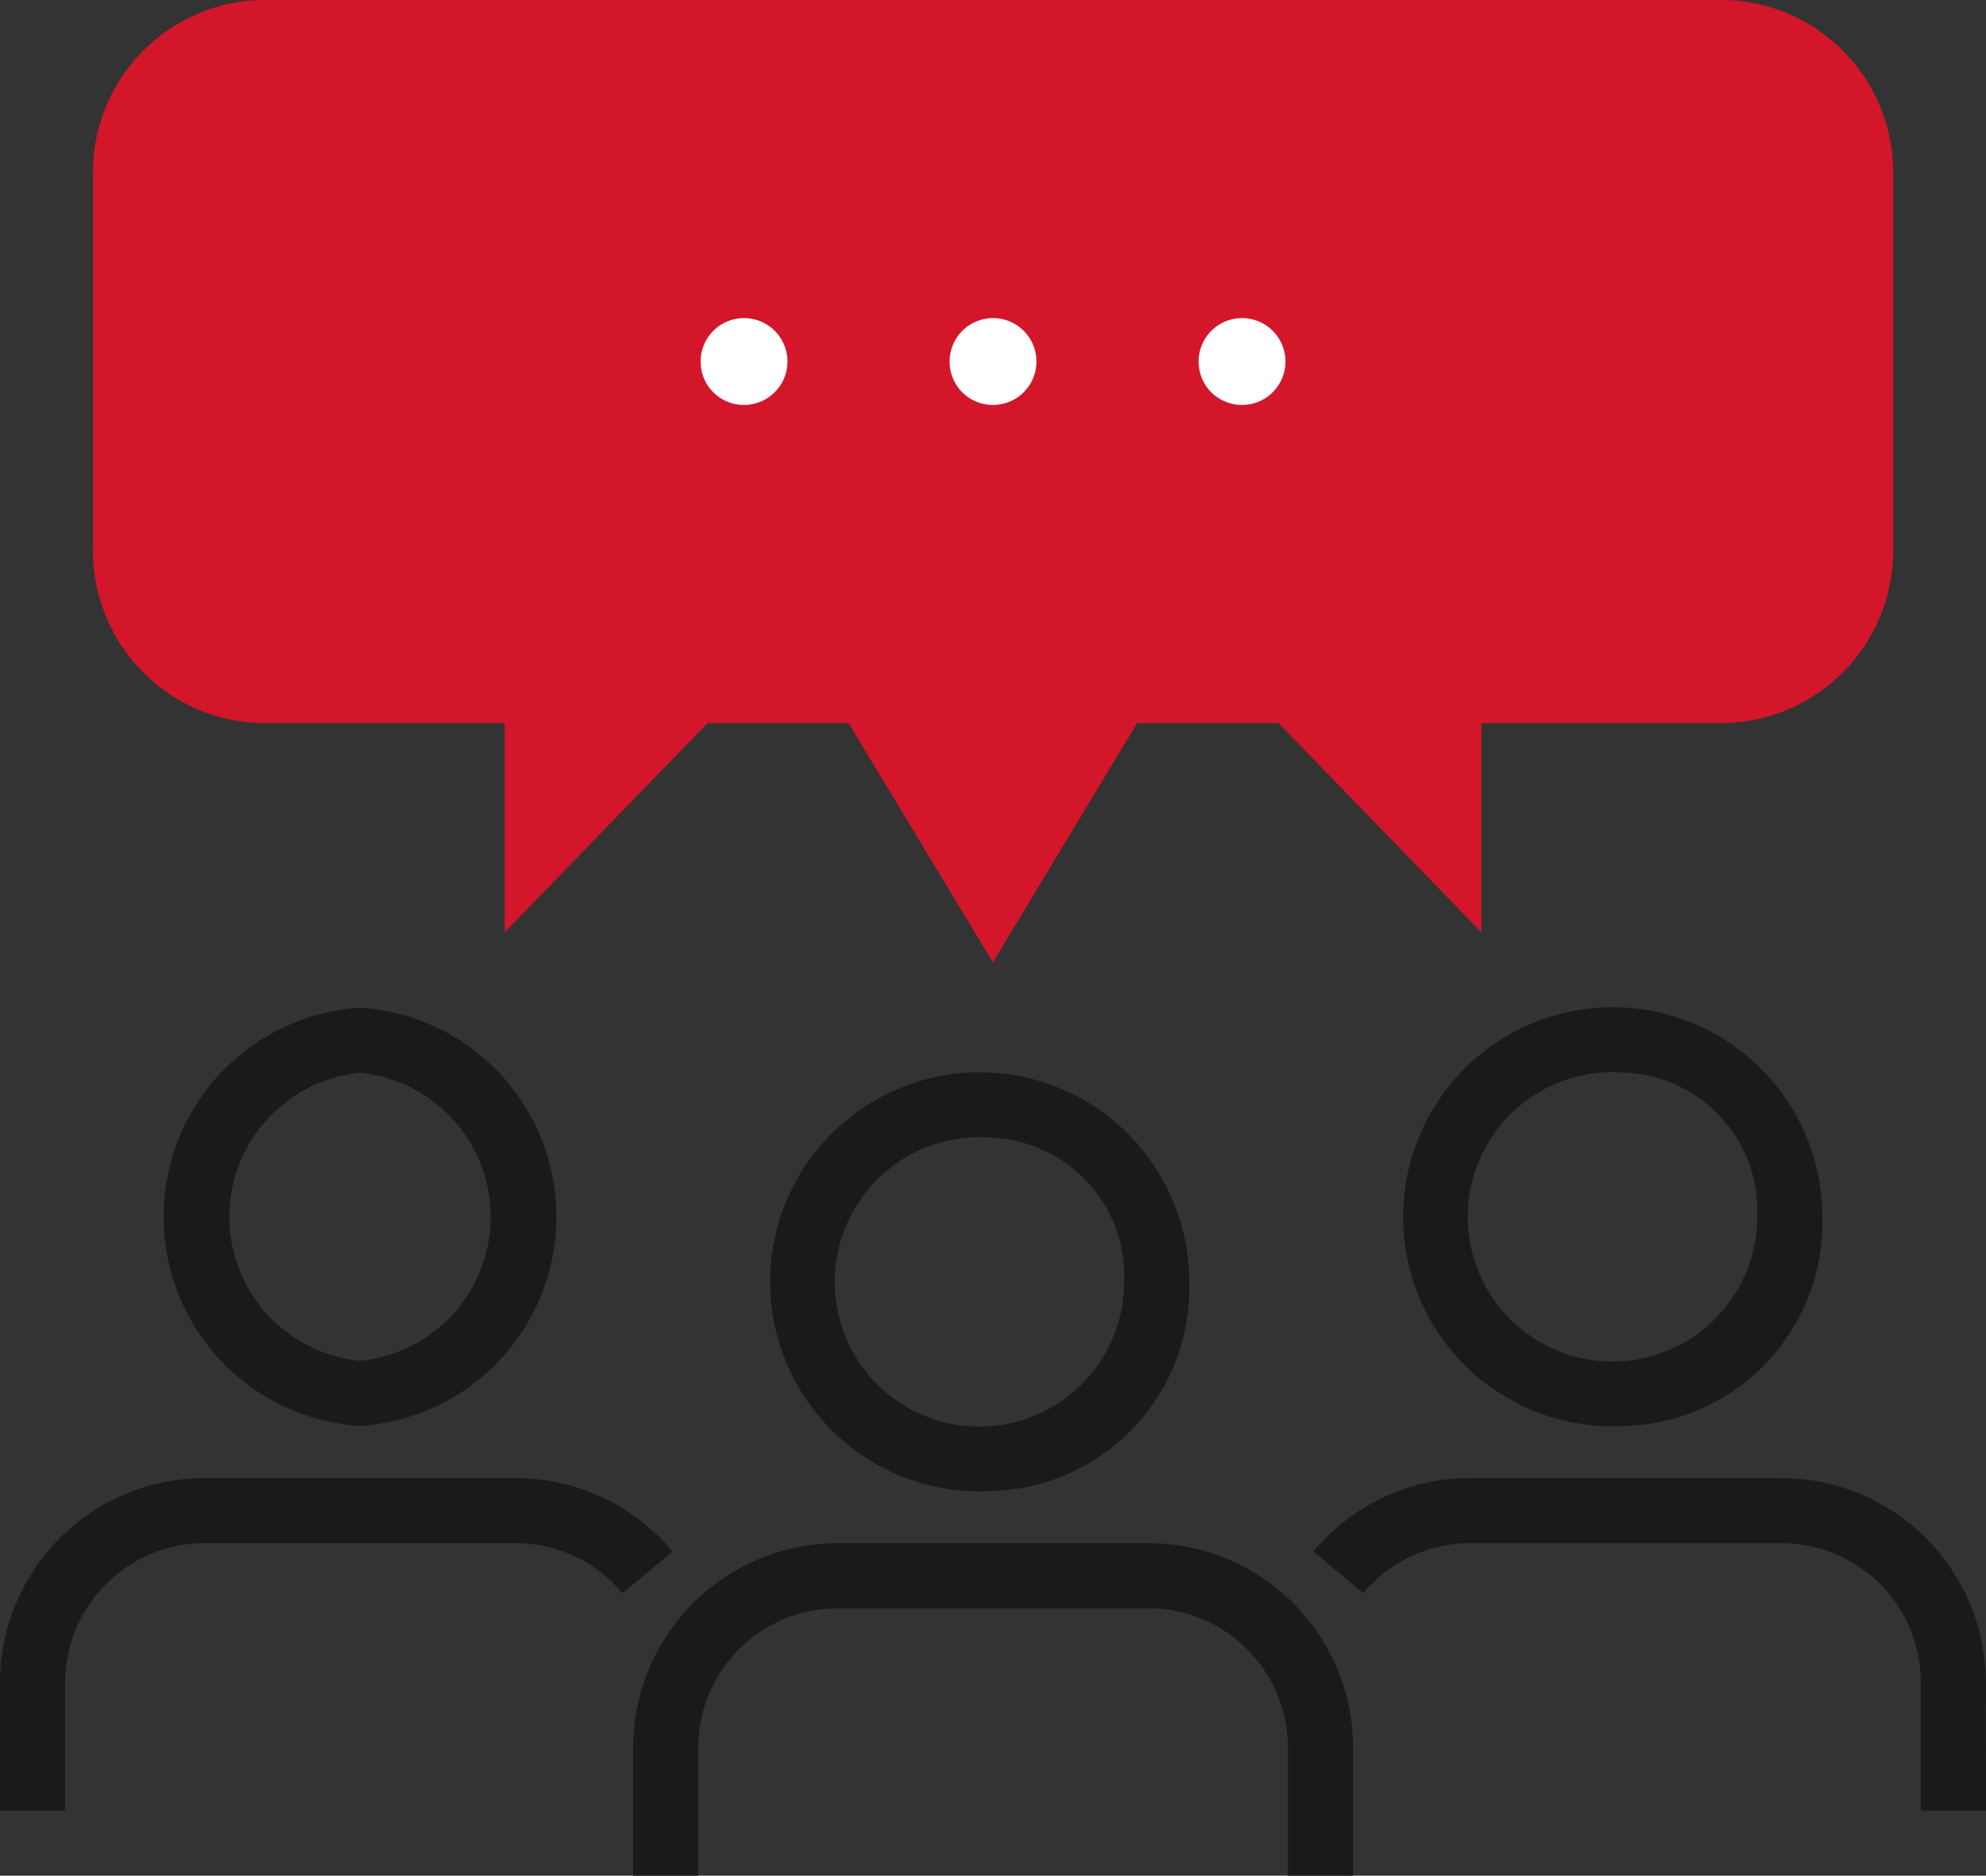 <svg id="Groupe_99" data-name="Groupe 99" xmlns="http://www.w3.org/2000/svg" xmlns:xlink="http://www.w3.org/1999/xlink" width="74.103" height="70" viewBox="0 0 74.103 70">
  <rect x="0" y="0" width="74.103" height="70" fill="#333333" stroke="none"/>
  <defs>
    <clipPath id="clip-path">
      <rect id="Rectangle_104" data-name="Rectangle 104" width="74.103" height="70" fill="none"/>
    </clipPath>
  </defs>
  <g id="Groupe_99-2" data-name="Groupe 99" clip-path="url(#clip-path)">
    <path id="Tracé_371" data-name="Tracé 371" d="M69.488,0H14.816A6.436,6.436,0,0,0,8.569,6.61V20.375a6.436,6.436,0,0,0,6.247,6.61H23.93v7.809L31.5,26.985h5.257l5.39,8.93,5.382-8.93H52.8l7.574,7.809V26.985h9.115a6.436,6.436,0,0,0,6.247-6.61V6.61A6.436,6.436,0,0,0,69.488,0" transform="translate(-5.099)" fill="#d3162a"/>
    <path id="Tracé_372" data-name="Tracé 372" d="M66.179,32.545a1.612,1.612,0,0,1-1.62-1.61v-.019a1.62,1.62,0,1,1,1.62,1.629" transform="translate(-38.417 -17.433)" fill="#fff"/>
    <path id="Tracé_373" data-name="Tracé 373" d="M89.124,32.545a1.612,1.612,0,0,1-1.62-1.61v-.019a1.62,1.62,0,1,1,1.62,1.629" transform="translate(-52.071 -17.433)" fill="#fff"/>
    <path id="Tracé_374" data-name="Tracé 374" d="M112.069,32.545a1.612,1.612,0,0,1-1.62-1.61v-.019a1.62,1.62,0,1,1,1.62,1.629" transform="translate(-65.725 -17.433)" fill="#fff"/>
    <path id="Tracé_375" data-name="Tracé 375" d="M85.2,154.635H82.77v-4.783a5.2,5.2,0,0,0-5.2-5.194h-11.6a5.205,5.205,0,0,0-5.2,5.194v4.783h-2.43v-4.783a7.637,7.637,0,0,1,7.634-7.624h11.6a7.636,7.636,0,0,1,7.631,7.624Z" transform="translate(-34.716 -84.635)" fill="#1a1a1a"/>
    <path id="Tracé_376" data-name="Tracé 376" d="M80.75,114.478a7.82,7.82,0,1,1,7.321-7.8,7.583,7.583,0,0,1-7.321,7.8m0-13.179a5.4,5.4,0,1,0,4.891,5.374A5.156,5.156,0,0,0,80.75,101.3" transform="translate(-43.696 -58.834)" fill="#1a1a1a"/>
    <path id="Tracé_377" data-name="Tracé 377" d="M146.133,148.632H143.7v-4.786a5.2,5.2,0,0,0-5.2-5.192h-11.6a5.186,5.186,0,0,0-4,1.867l-1.866-1.556a7.608,7.608,0,0,1,5.861-2.741h11.6a7.634,7.634,0,0,1,7.629,7.621Z" transform="translate(-72.03 -81.063)" fill="#1a1a1a"/>
    <path id="Tracé_378" data-name="Tracé 378" d="M139.083,108.478a7.82,7.82,0,1,1,7.321-7.8,7.583,7.583,0,0,1-7.321,7.8m0-13.179a5.4,5.4,0,1,0,4.891,5.374,5.156,5.156,0,0,0-4.891-5.374" transform="translate(-78.408 -55.263)" fill="#1a1a1a"/>
    <path id="Tracé_379" data-name="Tracé 379" d="M2.43,148.632H0v-4.786a7.636,7.636,0,0,1,7.633-7.621h11.6a7.607,7.607,0,0,1,5.861,2.741l-1.867,1.556a5.184,5.184,0,0,0-3.995-1.867H7.633a5.2,5.2,0,0,0-5.2,5.192Z" transform="translate(0 -81.063)" fill="#1a1a1a"/>
    <path id="Tracé_380" data-name="Tracé 380" d="M22.417,108.478a7.82,7.82,0,0,1,0-15.609,7.82,7.82,0,0,1,0,15.609m0-13.179a5.4,5.4,0,0,0,0,10.749,5.4,5.4,0,0,0,0-10.749" transform="translate(-8.984 -55.263)" fill="#1a1a1a"/>
  </g>
</svg>
